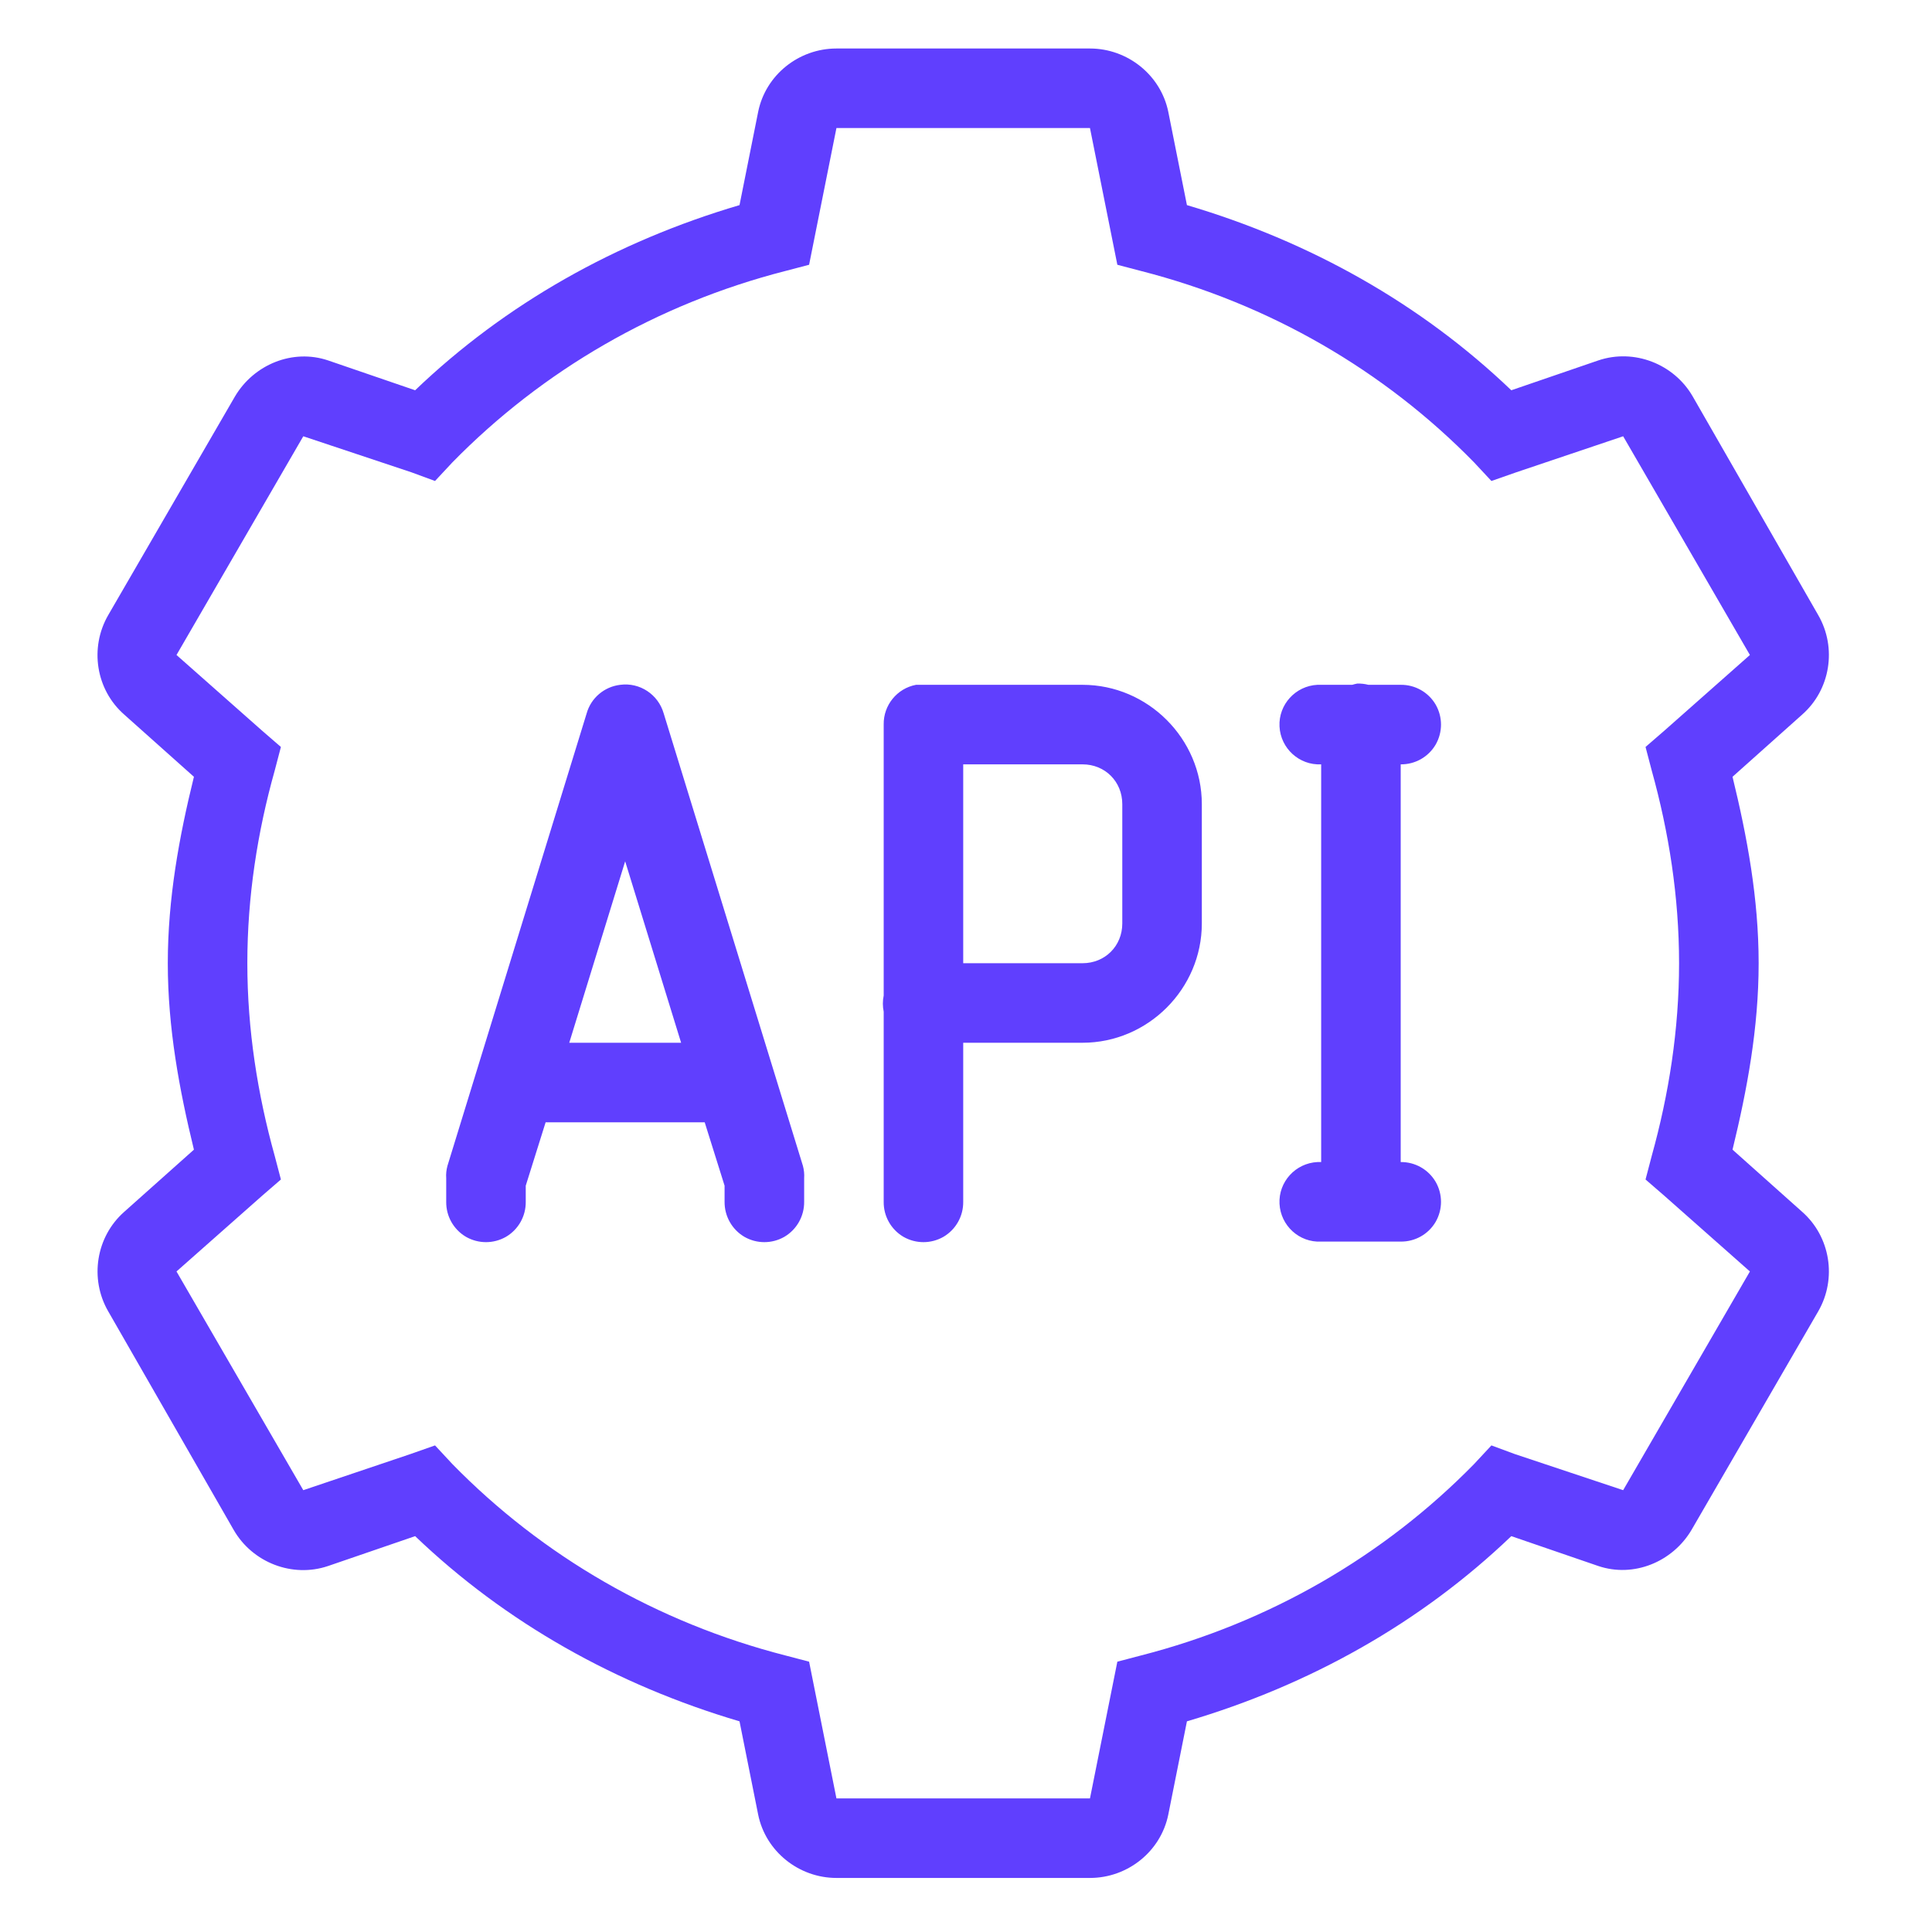<?xml version="1.0" encoding="UTF-8"?>
<svg xmlns="http://www.w3.org/2000/svg" xmlns:xlink="http://www.w3.org/1999/xlink" width="250" zoomAndPan="magnify" viewBox="0 0 187.5 187.5" height="250" preserveAspectRatio="xMidYMid meet" version="1.0">
  <path fill="#603ffe" d="M 81.176 4.707 C 77.527 4.707 74.301 7.27 73.578 10.859 L 71.77 19.906 C 59.812 23.434 49.062 29.477 40.289 37.875 L 31.844 34.98 C 28.406 33.82 24.637 35.375 22.801 38.48 L 10.496 59.707 C 8.672 62.875 9.305 66.945 12.062 69.355 L 18.82 75.387 C 17.387 81.207 16.285 87.191 16.285 93.48 C 16.285 99.766 17.402 105.754 18.82 111.574 L 12.062 117.602 C 9.32 120.016 8.672 124.086 10.496 127.254 L 22.68 148.48 C 24.504 151.648 28.379 153.156 31.844 151.98 L 40.289 149.082 C 49.062 157.48 59.828 163.527 71.77 167.055 L 73.578 176.102 C 74.301 179.676 77.527 182.254 81.176 182.254 L 105.781 182.254 C 109.43 182.254 112.656 179.691 113.383 176.102 L 115.191 167.055 C 127.148 163.527 137.898 157.48 146.672 149.082 L 155.113 151.98 C 158.551 153.141 162.32 151.586 164.16 148.48 L 176.465 127.254 C 178.289 124.086 177.641 120.016 174.895 117.602 L 168.141 111.574 C 169.559 105.754 170.676 99.766 170.676 93.48 C 170.676 87.191 169.559 81.207 168.141 75.387 L 174.895 69.355 C 177.641 66.945 178.289 62.875 176.465 59.707 L 164.281 38.48 C 162.457 35.312 158.582 33.805 155.113 34.98 L 146.672 37.875 C 137.898 29.477 127.133 23.434 115.191 19.906 L 113.383 10.859 C 112.656 7.285 109.43 4.707 105.781 4.707 Z M 81.176 12.426 L 105.781 12.426 L 108.438 25.695 L 110.727 26.297 C 123.211 29.492 134.324 35.945 143.055 44.871 L 144.742 46.68 L 147.152 45.836 L 157.527 42.34 L 169.828 63.566 L 161.508 70.926 L 159.699 72.492 L 160.301 74.785 C 161.961 80.754 162.953 87.027 162.953 93.48 C 162.953 99.934 161.961 106.203 160.301 112.176 L 159.699 114.469 L 161.508 116.035 L 169.828 123.395 L 157.527 144.621 L 147.035 141.125 L 144.742 140.277 L 143.055 142.09 C 134.324 151 123.211 157.465 110.727 160.664 L 108.438 161.266 L 105.781 174.535 L 81.176 174.535 L 78.523 161.266 L 76.23 160.664 C 63.75 157.465 52.637 151.016 43.906 142.09 L 42.219 140.277 L 39.805 141.125 L 29.434 144.621 L 17.129 123.395 L 25.453 116.035 L 27.262 114.469 L 26.66 112.176 C 25 106.203 24.004 99.934 24.004 93.48 C 24.004 87.027 24.984 80.754 26.66 74.785 L 27.262 72.492 L 25.453 70.926 L 17.129 63.566 L 29.434 42.34 L 39.926 45.836 L 42.219 46.68 L 43.906 44.871 C 52.637 35.961 63.75 29.492 76.23 26.297 L 78.523 25.695 Z M 131.715 66.34 C 131.551 66.371 131.383 66.418 131.234 66.461 L 128.219 66.461 C 128.098 66.461 127.977 66.461 127.855 66.461 C 125.73 66.566 124.07 68.375 124.176 70.504 C 124.281 72.629 126.09 74.285 128.219 74.18 L 128.219 112.777 C 128.098 112.777 127.977 112.777 127.855 112.777 C 125.73 112.883 124.07 114.695 124.176 116.82 C 124.281 118.945 126.09 120.605 128.219 120.496 L 135.938 120.496 C 137.324 120.512 138.621 119.789 139.328 118.582 C 140.023 117.379 140.023 115.898 139.328 114.695 C 138.621 113.488 137.324 112.762 135.938 112.777 L 135.938 74.18 C 137.324 74.195 138.621 73.473 139.328 72.266 C 140.023 71.062 140.023 69.582 139.328 68.375 C 138.621 67.172 137.324 66.445 135.938 66.461 L 132.801 66.461 C 132.453 66.371 132.078 66.328 131.715 66.34 Z M 60.191 66.461 C 58.637 66.645 57.355 67.742 56.934 69.234 L 43.426 113.141 C 43.32 113.531 43.273 113.941 43.305 114.348 L 43.305 116.637 C 43.289 118.023 44.012 119.32 45.219 120.031 C 46.426 120.723 47.902 120.723 49.109 120.031 C 50.316 119.32 51.039 118.023 51.023 116.637 L 51.023 115.07 L 52.953 108.918 L 68.391 108.918 L 70.32 115.07 L 70.32 116.637 C 70.309 118.023 71.031 119.32 72.238 120.031 C 73.441 120.723 74.922 120.723 76.125 120.031 C 77.332 119.32 78.055 118.023 78.043 116.637 L 78.043 114.348 C 78.07 113.941 78.027 113.531 77.922 113.141 L 64.41 69.234 C 63.883 67.398 62.09 66.207 60.191 66.461 Z M 88.898 66.461 C 87.059 66.809 85.73 68.438 85.762 70.32 L 85.762 96.617 C 85.656 97.129 85.656 97.672 85.762 98.184 L 85.762 116.637 C 85.746 118.023 86.469 119.32 87.676 120.031 C 88.883 120.723 90.359 120.723 91.566 120.031 C 92.77 119.32 93.496 118.023 93.48 116.637 L 93.48 101.199 L 105.059 101.199 C 111.406 101.199 116.637 95.969 116.637 89.621 L 116.637 78.043 C 116.637 71.695 111.406 66.461 105.059 66.461 L 89.621 66.461 C 89.5 66.461 89.379 66.461 89.258 66.461 C 89.137 66.461 89.016 66.461 88.898 66.461 Z M 93.48 74.18 L 105.059 74.18 C 107.246 74.18 108.918 75.855 108.918 78.043 L 108.918 89.621 C 108.918 91.805 107.246 93.48 105.059 93.48 L 93.48 93.48 Z M 60.672 83.59 L 66.102 101.199 L 55.246 101.199 Z M 60.672 83.59 " fill-opacity="1" fill-rule="nonzero"></path>
</svg>
